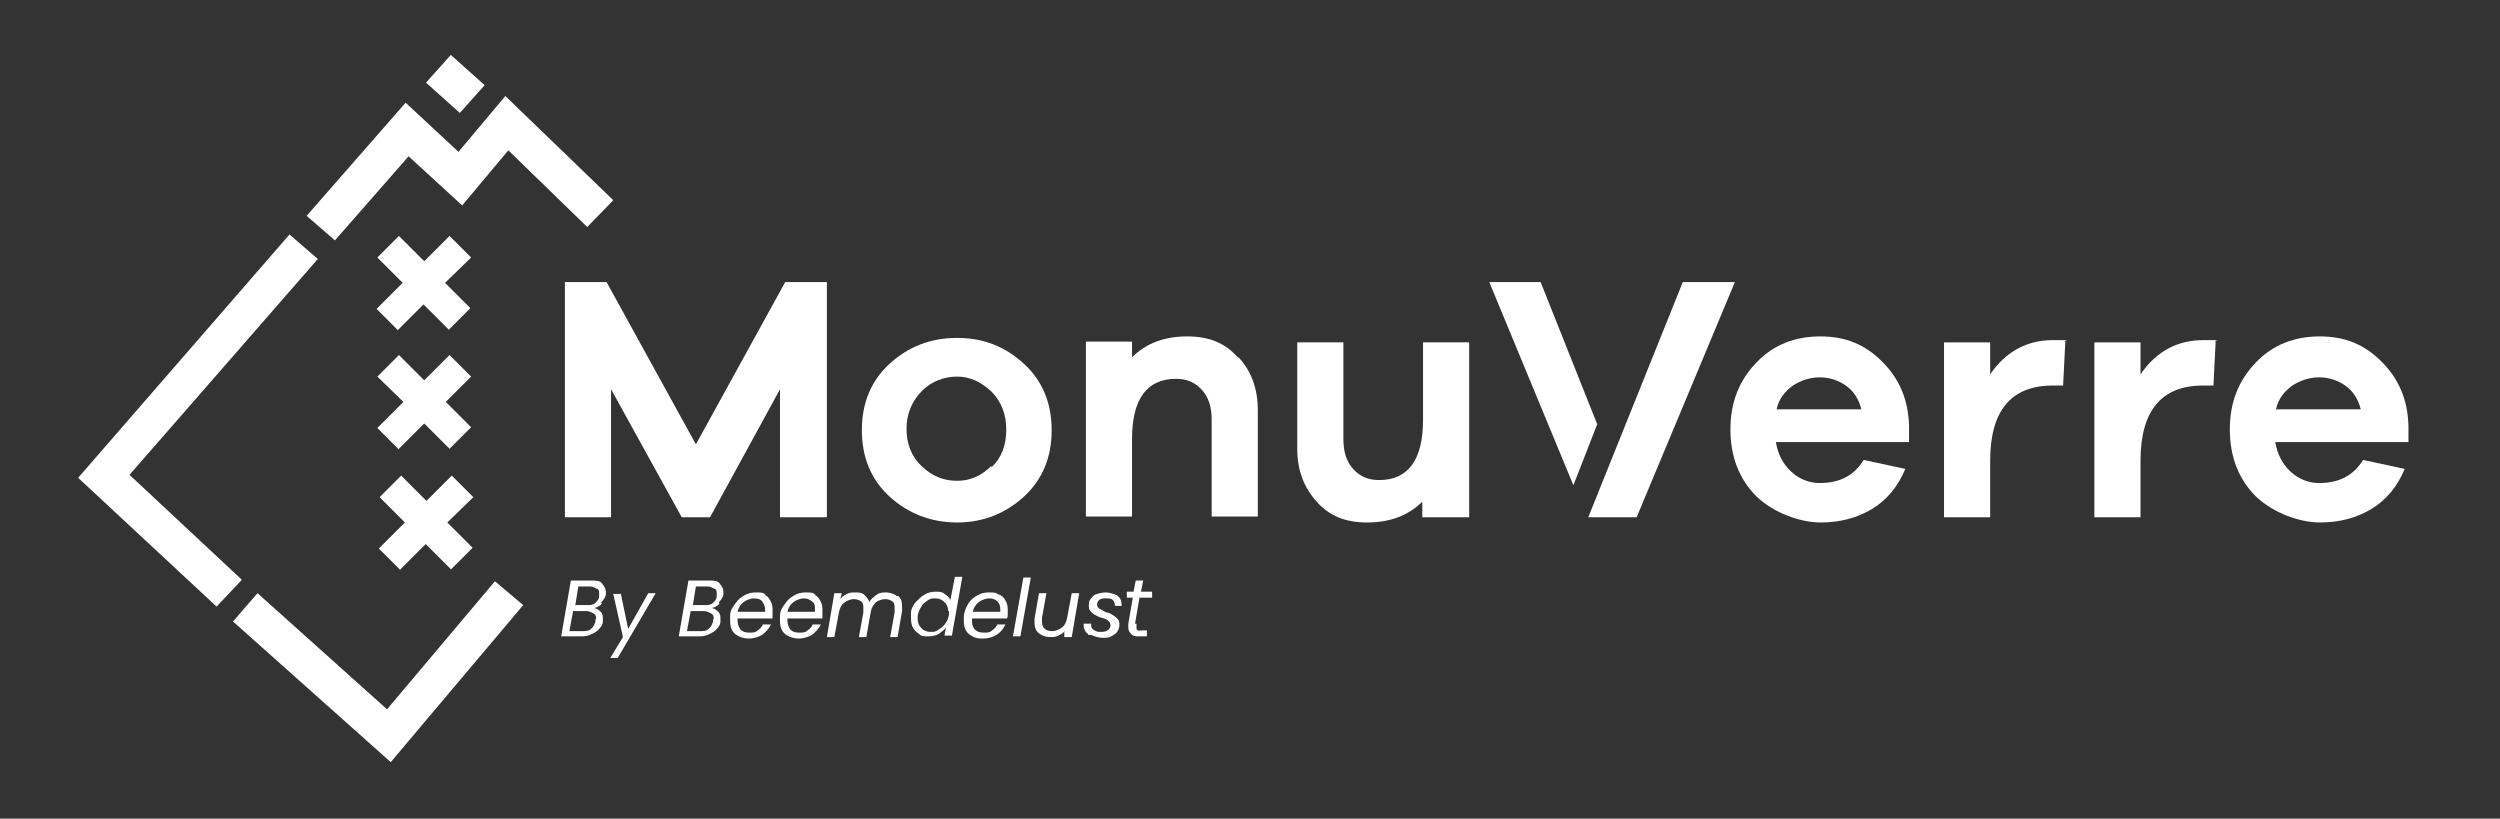 <svg xmlns="http://www.w3.org/2000/svg" xmlns:i="http://ns.adobe.com/AdobeIllustrator/10.0/" id="Laag_1" width="335.9" height="110" viewBox="0 0 335.9 110"><rect x="0" y="0" width="335.9" height="110" fill="#333333" stroke="none"/><defs><style>      .st0 {        fill: #fff;      }    </style></defs><g id="a"><polygon class="st0" points="52.5 102.4 31.3 83.5 34.6 79.7 52 95.3 66.5 78.1 70.3 81.3 52.5 102.4"></polygon><polygon class="st0" points="45 32.3 41.2 29 54.5 13.8 61.6 20.4 67.9 12.9 82.4 26.9 78.9 30.5 68.3 20.2 62.1 27.6 54.9 21 45 32.3"></polygon><rect class="st0" x="58.7" y="8.2" width="5" height="6.1" transform="translate(12 49.4) rotate(-48.2)"></rect><path class="st0" d="M52,41.5l3.5-3.5-3.4-3.4,1.5-1.5,3.4,3.4,3.4-3.4,1.5,1.5-3.4,3.4,3.4,3.4-1.5,1.5-3.4-3.4-3.5,3.5-1.5-1.5Z"></path><path class="st0" d="M53.5,44.4l-2.9-2.9,3.5-3.5-3.4-3.4,2.9-2.9,3.4,3.4,3.4-3.4,2.9,2.9-3.5,3.4,3.4,3.4-2.9,2.9-3.4-3.4-3.5,3.5h0ZM53.4,41.5h0l3.5-3.4,3.4,3.4h0l-3.4-3.5,3.4-3.4h0l-3.4,3.4-3.4-3.4h0l3.4,3.5-3.5,3.5h0Z"></path><path class="st0" d="M52.1,57.5l3.5-3.5-3.4-3.4,1.5-1.5,3.4,3.4,3.4-3.4,1.5,1.5-3.4,3.4,3.4,3.4-1.5,1.5-3.4-3.4-3.5,3.5-1.5-1.5Z"></path><path class="st0" d="M53.6,60.4l-2.9-2.9,3.5-3.5-3.5-3.4,2.9-2.9,3.4,3.4,3.4-3.4,2.9,2.9-3.4,3.4,3.4,3.4-2.9,2.9-3.4-3.4-3.5,3.5h0ZM53.5,57.5h0l3.5-3.4,3.4,3.4h0l-3.5-3.5,3.5-3.4h0l-3.4,3.4-3.4-3.4h0l3.4,3.5-3.5,3.5h0Z"></path><path class="st0" d="M52.3,73.7l3.5-3.5-3.4-3.4,1.5-1.4,3.4,3.4,3.4-3.4,1.5,1.5-3.4,3.4,3.4,3.4-1.5,1.4-3.4-3.4-3.5,3.5-1.5-1.5Z"></path><path class="st0" d="M53.8,76.6l-2.9-2.9,3.5-3.5-3.4-3.4,2.9-2.9,3.4,3.4,3.4-3.4,2.9,2.9-3.5,3.4,3.4,3.4-2.9,2.9-3.4-3.4-3.5,3.5h0ZM53.7,73.7h0l3.5-3.4,3.4,3.4h0l-3.4-3.5,3.4-3.4h0l-3.4,3.4-3.4-3.4h0l3.4,3.5-3.5,3.5h0Z"></path><polygon class="st0" points="29.1 81.5 10.5 64.2 38.9 31.5 42.7 34.8 17.4 63.8 32.5 77.9 29.1 81.5"></polygon><path class="st0" d="M80.9,81.1c-.3.3-.6.5-1.1.6.3,0,.6.2.9.5s.3.6.3,1,0,.2,0,.3c0,.4-.2.7-.5,1-.2.3-.6.5-1,.7s-.8.3-1.3.3h-2.8l1.3-7.5h2.7c.7,0,1.2,0,1.5.4s.5.7.5,1.1,0,.2,0,.3c0,.4-.3.8-.6,1.1v.2ZM80.1,83.2c0-.3,0-.6-.4-.8s-.6-.3-1-.3h-1.7l-.5,2.7h1.7c.5,0,.9,0,1.2-.3.3-.2.5-.6.6-1v-.3h.1ZM80.5,79.8c0-.3,0-.6-.3-.7s-.5-.3-.9-.3h-1.6l-.4,2.5h1.6c.4,0,.8,0,1.1-.3s.5-.5.5-.9v-.3h0Z"></path><path class="st0" d="M83.4,79.7l1,4.8,2.7-4.8h1l-5.1,8.7h-1l1.7-2.8-1.3-5.8h1.1,0Z"></path><path class="st0" d="M96.7,81.1c-.3.3-.6.5-1.1.6.3,0,.6.2.9.5s.3.6.3,1,0,.2,0,.3c0,.4-.2.7-.5,1-.2.3-.6.5-1,.7s-.8.3-1.3.3h-2.8l1.3-7.5h2.7c.7,0,1.2,0,1.5.4s.5.7.5,1.1,0,.2,0,.3c0,.4-.3.8-.6,1.1v.2ZM95.9,83.2c0-.3,0-.6-.4-.8s-.6-.3-1-.3h-1.7l-.5,2.7h1.7c.5,0,.9,0,1.2-.3.3-.2.5-.6.6-1v-.3h.1ZM96.3,79.8c0-.3,0-.6-.3-.7s-.5-.3-.9-.3h-1.6l-.4,2.5h1.6c.4,0,.8,0,1.1-.3s.5-.5.5-.9v-.3h0Z"></path><path class="st0" d="M102.7,79.9c.4.2.6.4.8.8.2.3.3.7.3,1.2v.6c0,.2,0,.4,0,.6h-4.7v.3c0,.5.2.9.4,1.2.3.3.7.4,1.2.4s.8,0,1.1-.3c.3-.2.6-.5.7-.8h1.1c-.3.6-.7,1-1.2,1.4-.5.3-1.2.5-1.8.5s-1.3-.2-1.8-.6-.7-1-.7-1.8,0-.4,0-.7c0-.6.3-1.1.7-1.6.3-.5.7-.8,1.2-1.1s1-.4,1.6-.4.9,0,1.3.3h0ZM102.8,81.9c0-.5-.2-.8-.4-1.1s-.7-.4-1.1-.4-1,.2-1.4.5-.7.8-.8,1.3h3.7v-.4h0Z"></path><path class="st0" d="M109.4,79.9c.4.2.6.4.8.8.2.3.3.7.3,1.2v.6c0,.2,0,.4,0,.6h-4.7v.3c0,.5.2.9.4,1.2.3.3.7.4,1.2.4s.8,0,1.1-.3c.3-.2.6-.5.7-.8h1.1c-.3.6-.7,1-1.2,1.4-.5.3-1.2.5-1.8.5s-1.3-.2-1.8-.6-.7-1-.7-1.8,0-.4,0-.7c0-.6.3-1.1.7-1.6.3-.5.7-.8,1.2-1.1s1-.4,1.6-.4.9,0,1.3.3h0ZM109.5,81.9c0-.5,0-.8-.4-1.1s-.7-.4-1.1-.4-1,.2-1.4.5-.7.8-.8,1.3h3.7v-.4h0Z"></path><path class="st0" d="M120.7,80.1c.4.3.5.8.5,1.4v.6l-.6,3.5h-1l.6-3.3v-.5c0-.4,0-.8-.3-1s-.6-.3-1-.3-.9.2-1.2.4c-.3.3-.6.7-.7,1.3l-.6,3.4h-1l.6-3.3v-.5c0-.4,0-.8-.3-1s-.6-.3-1-.3-.9.2-1.3.5-.6.8-.7,1.4h0l-.6,3.2h-1l1-5.9h1l-.2.8c.2-.3.5-.5.9-.7s.7-.2,1.1-.2.9,0,1.2.3.6.6.7,1c.2-.4.6-.7,1-1s.9-.3,1.3-.3,1.1.2,1.4.5h.2Z"></path><path class="st0" d="M123,81c.3-.4.7-.8,1.2-1.1s1-.4,1.5-.4.9,0,1.2.3c.4.2.6.5.8.8l.6-3.1h1l-1.4,7.9h-1l.2-1.1c-.2.3-.6.6-1,.9-.4.2-.9.3-1.4.3s-.9,0-1.2-.3c-.3-.2-.6-.5-.8-.8s-.3-.8-.3-1.3v-.7c0-.6.3-1.1.7-1.6h0v.2ZM127.4,82.1c0-.5-.2-.9-.5-1.2s-.7-.5-1.2-.5-.7,0-1.1.3-.6.4-.8.8c-.2.3-.4.7-.5,1.2v.5c0,.5.2.9.5,1.2s.7.5,1.2.5.7,0,1.1-.3c.3-.2.6-.4.9-.8s.4-.7.5-1.2v-.5h0Z"></path><path class="st0" d="M134.3,79.9c.4.2.6.4.8.8.2.3.3.7.3,1.2v.6c0,.2,0,.4-.1.6h-4.7v.3c0,.5.1.9.4,1.2.3.3.7.4,1.2.4s.8,0,1.1-.3c.3-.2.6-.5.7-.8h1.1c-.3.6-.6,1-1.2,1.4-.5.3-1.1.5-1.9.5s-1.3-.2-1.8-.6-.7-1-.7-1.8,0-.4,0-.7c.1-.6.3-1.1.6-1.6s.7-.8,1.2-1.1,1-.4,1.6-.4.9,0,1.3.3h0ZM134.4,81.9c0-.5-.1-.8-.4-1.1s-.7-.4-1.1-.4-1,.2-1.4.5-.7.8-.8,1.3h3.7v-.4h0Z"></path><path class="st0" d="M138.5,77.6l-1.4,7.9h-1l1.4-7.9h1Z"></path><path class="st0" d="M145,79.7l-1,5.9h-1v-.9c0,.3-.4.5-.8.7s-.7.2-1.1.2c-.6,0-1.1-.2-1.5-.5s-.6-.8-.6-1.4v-.6l.6-3.4h1l-.6,3.3v.5c0,.4.1.8.4,1,.2.2.6.3,1,.3s.9-.2,1.3-.5c.4-.3.6-.8.7-1.4h0l.6-3.2h1Z"></path><path class="st0" d="M146.2,85.2c-.4-.3-.6-.7-.6-1.2s0-.2,0-.2h1c0,.3,0,.6.3.8s.5.3.9.3.7,0,1-.2.4-.4.4-.7-.1-.4-.3-.6-.5-.3-.9-.4-.7-.3-.9-.4-.4-.3-.6-.5-.2-.5-.2-.8,0-.6.3-.9c.2-.3.4-.5.8-.6s.7-.2,1.2-.2,1.1.2,1.5.4c.4.3.6.7.6,1.2s0,.2,0,.2h-.9c0-.4-.1-.6-.3-.8s-.5-.2-.9-.2-.6,0-.9.2c-.2.2-.3.4-.3.6s.1.4.3.6c.2,0,.5.3,1,.5.4,0,.7.3.9.4s.4.3.6.5.2.5.2.8-.1.6-.3.9-.5.4-.8.6-.8.2-1.2.2-1.1-.2-1.5-.4h-.4Z"></path><path class="st0" d="M152.7,84v.3c0,.2,0,.3.2.4s.3,0,.5,0h.7v.8h-1c-.5,0-.8,0-1.1-.3s-.4-.5-.4-.9v-.5l.6-3.5h-.8v-.8h.9l.3-1.5h1l-.3,1.5h1.5v.8h-1.7l-.6,3.5h.2Z"></path></g><path class="st0" d="M111,69.5h-6.2v-17.2l-9.4,17.2h-3.8l-9.5-17.2v17.2h-6.2v-31.6h5.6l12,21.8,12-21.8h5.6v31.6h0Z"></path><path class="st0" d="M137.6,48.9c2.5,2.3,3.7,5.3,3.7,8.9s-1.2,6.6-3.7,8.9-5.5,3.5-9,3.5-6.6-1.2-9.1-3.5-3.7-5.3-3.7-8.9,1.2-6.6,3.7-8.9c2.5-2.3,5.5-3.5,9.1-3.5s6.5,1.2,9,3.5ZM133.2,62.8c1.4-1.3,2-3,2-5.1s-.7-3.8-2-5.1c-1.4-1.3-2.9-2-4.6-2s-3.4.6-4.7,1.9-2.1,3-2.1,5.1.7,3.8,2.1,5.1,2.9,1.9,4.7,1.9,3.3-.7,4.6-2h0v.2Z"></path><path class="st0" d="M166.4,48c1.7,1.8,2.6,4.2,2.6,7.1v14.3h-6.2v-13c0-1.7-.4-3-1.3-4-.9-1-2-1.5-3.5-1.5-3.9,0-5.9,2.7-5.9,8.1v10.4h-6.2v-23.5h6.2v2.1c1.9-1.9,4.4-2.8,7.4-2.8s5.1.9,6.8,2.8h0Z"></path><path class="st0" d="M197.3,69.5h-6.2v-2.1c-1.9,1.9-4.4,2.8-7.4,2.8s-5.1-.9-6.8-2.8-2.6-4.2-2.6-7.1v-14.3h6.2v13c0,1.7.4,3,1.3,4,.9,1,2,1.5,3.5,1.5,3.9,0,5.9-2.7,5.9-8.1v-10.4h6.2v23.5h0Z"></path><path class="st0" d="M256.5,59.4h-17.9c.3,1.7,1,3,2.1,4s2.4,1.5,3.8,1.5c2.7,0,4.6-1,5.9-3.1l5.6,1.2c-1,2.4-2.5,4.2-4.5,5.4s-4.3,1.8-6.9,1.8-6.2-1.2-8.6-3.5c-2.3-2.3-3.5-5.3-3.5-9s1.2-6.6,3.5-9,5.2-3.5,8.6-3.5,6,1.1,8.3,3.4,3.5,5.1,3.6,8.6v2.1h0ZM240.9,51.8c-1.1.8-1.9,1.8-2.2,3.2h11.4c-.4-1.5-1.1-2.5-2.1-3.2s-2.2-1.1-3.5-1.1-2.5.4-3.6,1.1h0Z"></path><path class="st0" d="M277.5,45.8l-.3,6h-1.4c-5.6,0-8.4,3.4-8.4,10.1v7.6h-6.2v-23.5h6.2v4.3c2.1-3.1,5-4.6,8.4-4.6s1.3,0,1.6.2h0Z"></path><path class="st0" d="M297.7,45.8l-.3,6h-1.4c-5.6,0-8.4,3.4-8.4,10.1v7.6h-6.2v-23.5h6.2v4.3c2.1-3.1,5-4.6,8.4-4.6s1.3,0,1.6.2h0Z"></path><path class="st0" d="M323.6,59.4h-17.9c.3,1.7,1,3,2.1,4s2.4,1.5,3.8,1.5c2.7,0,4.6-1,5.9-3.1l5.6,1.2c-1,2.4-2.5,4.2-4.5,5.4s-4.3,1.8-6.9,1.8-6.2-1.2-8.6-3.5c-2.3-2.3-3.5-5.3-3.5-9s1.2-6.6,3.5-9,5.2-3.5,8.6-3.5,6,1.1,8.3,3.4,3.5,5.1,3.6,8.6v2.1h0ZM308,51.8c-1.1.8-1.9,1.8-2.2,3.2h11.4c-.4-1.5-1.1-2.5-2.1-3.2s-2.2-1.1-3.5-1.1-2.5.4-3.6,1.1h0Z"></path><polygon class="st0" points="214.6 57 207 37.9 200.1 37.9 211.4 65.2 214.6 57"></polygon><polygon class="st0" points="226.1 37.9 213.4 69.5 219.9 69.5 233.1 37.9 226.1 37.9"></polygon></svg>